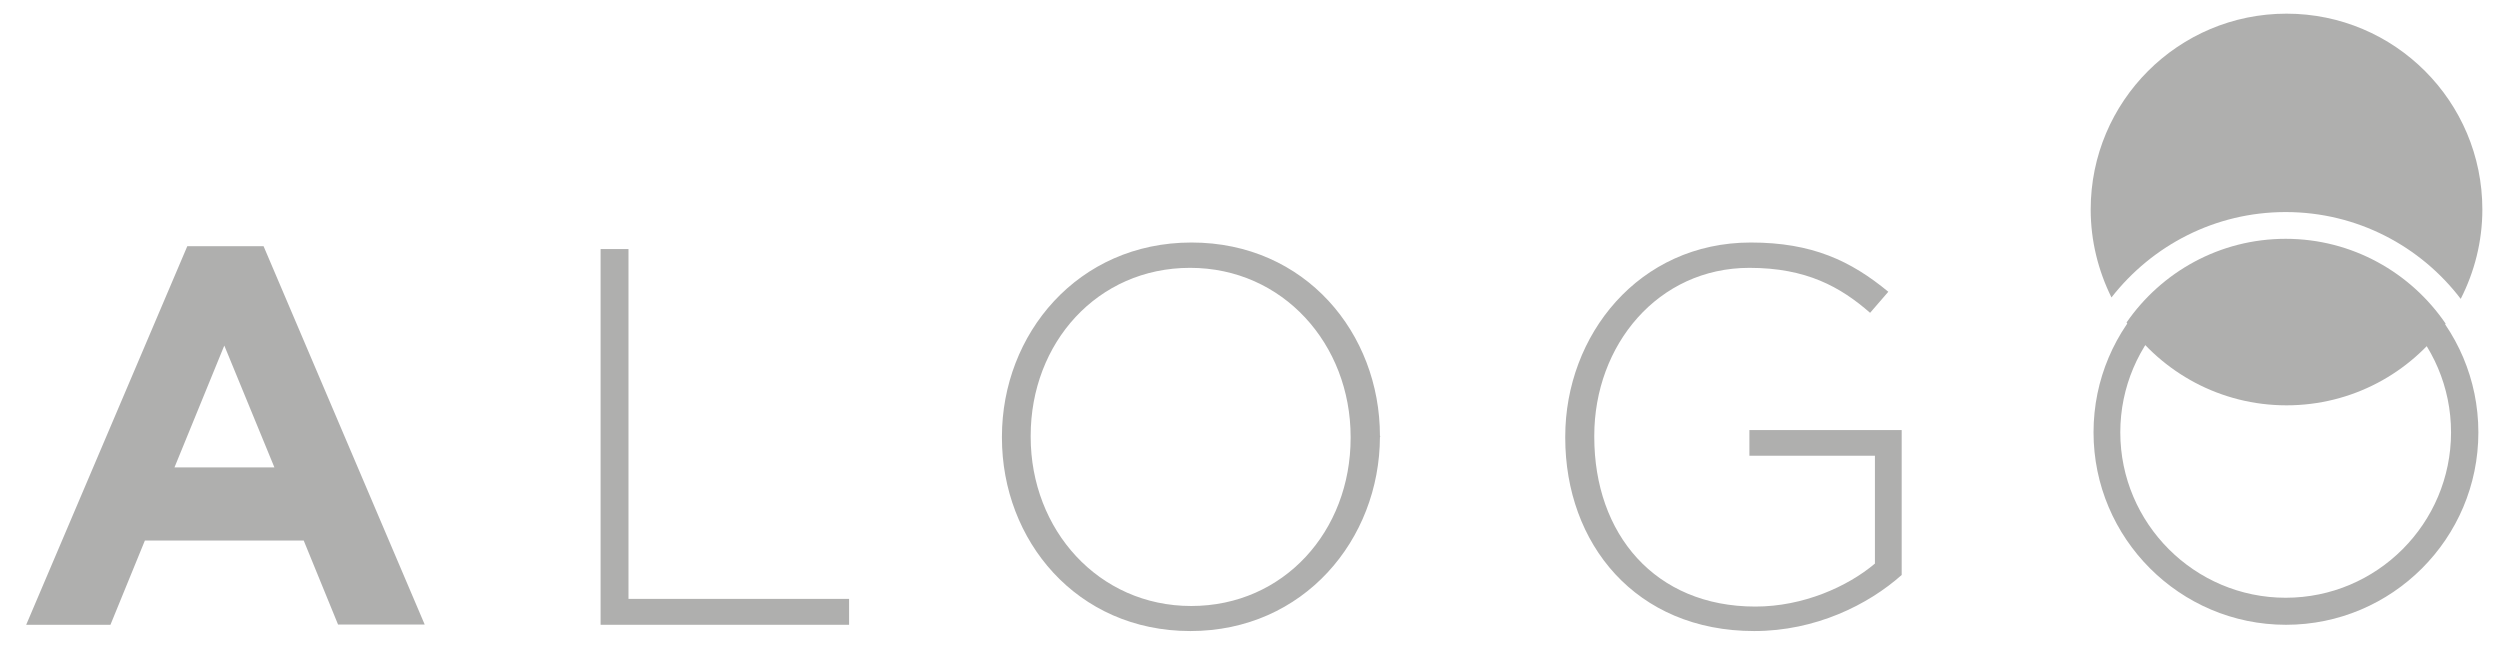 <?xml version="1.0" encoding="UTF-8"?> <!-- Generator: Adobe Illustrator 26.0.1, SVG Export Plug-In . SVG Version: 6.00 Build 0) --> <svg xmlns="http://www.w3.org/2000/svg" xmlns:xlink="http://www.w3.org/1999/xlink" version="1.1" id="Layer_1" x="0px" y="0px" viewBox="0 0 878.3 226.5" style="enable-background:new 0 0 878.3 226.5;" xml:space="preserve"> <style type="text/css"> .st0{fill:#AFAFAE;} </style> <g> <g> <g> <g> <path class="st0" d="M803,83.9c-23.1,0-43.6,11.6-55.9,29.4c12.5,17.6,33,29.1,56.2,29.1c23,0,43.4-11.3,55.9-28.7 C847,95.8,826.4,83.9,803,83.9z"></path> </g> <g> <path class="st0" d="M803,74.5c25.1,0,47.4,12,61.5,30.5c4.8-9.4,7.6-20.1,7.6-31.4c0-38-30.8-68.8-68.8-68.8 c-38,0-68.8,30.8-68.8,68.8c0,11.1,2.7,21.6,7.3,30.9C756.1,86.2,778.2,74.5,803,74.5z"></path> </g> </g> <g> <path class="st0" d="M735.5,151.9c0-37.3,30.3-67.6,67.6-67.6c37.3,0,67.6,30.3,67.6,67.6c0,37.3-30.3,67.6-67.6,67.6 C765.8,219.5,735.5,189.1,735.5,151.9z M861.1,151.9c0-32-26.1-58.1-58.1-58.1c-32,0-58.1,26.1-58.1,58.1 c0,32,26.1,58.1,58.1,58.1C835.1,210,861.1,183.9,861.1,151.9z"></path> </g> </g> <g> <path class="st0" d="M118.8,219.5l-12.1-29.6H50.9l-12.1,29.6H9.2L65.8,86.5h26.8l56.6,132.9H118.8z M78.8,121.4l-17.5,42.8h35.1 L78.8,121.4z"></path> <path class="st0" d="M211,219.5v-132h9.8v122.9h77.5v9.1H211z"></path> <path class="st0" d="M418.2,221.7c-40,0-66.2-31.9-66.2-67.9v-0.4c0-36,26.6-68.2,66.6-68.2c40,0,66.2,31.9,66.2,67.9 c0.2,0.2,0.2,0.2,0,0.4C484.7,189.5,458.1,221.7,418.2,221.7z M474.5,153.5c0-32.6-23.8-59.4-56.4-59.4c-32.6,0-56,26.4-56,59v0.4 c0,32.6,23.8,59.4,56.4,59.4c32.6,0,56-26.4,56-59V153.5z"></path> <path class="st0" d="M616.3,221.7c-41.7,0-66.4-30.7-66.4-67.9v-0.4c0-35.6,25.8-68.2,65.2-68.2c21.5,0,35.1,6.4,48.3,17.3 l-6.4,7.4c-10.4-9.1-22.4-15.8-42.4-15.8c-32.1,0-54.5,27.1-54.5,59v0.4c0,34.1,21.3,59.6,56.6,59.6c16.8,0,32.4-7,42-15.1v-37.9 h-44.1v-9h53.5v50.9C656.3,212.5,637.8,221.7,616.3,221.7z"></path> </g> </g> </svg> 